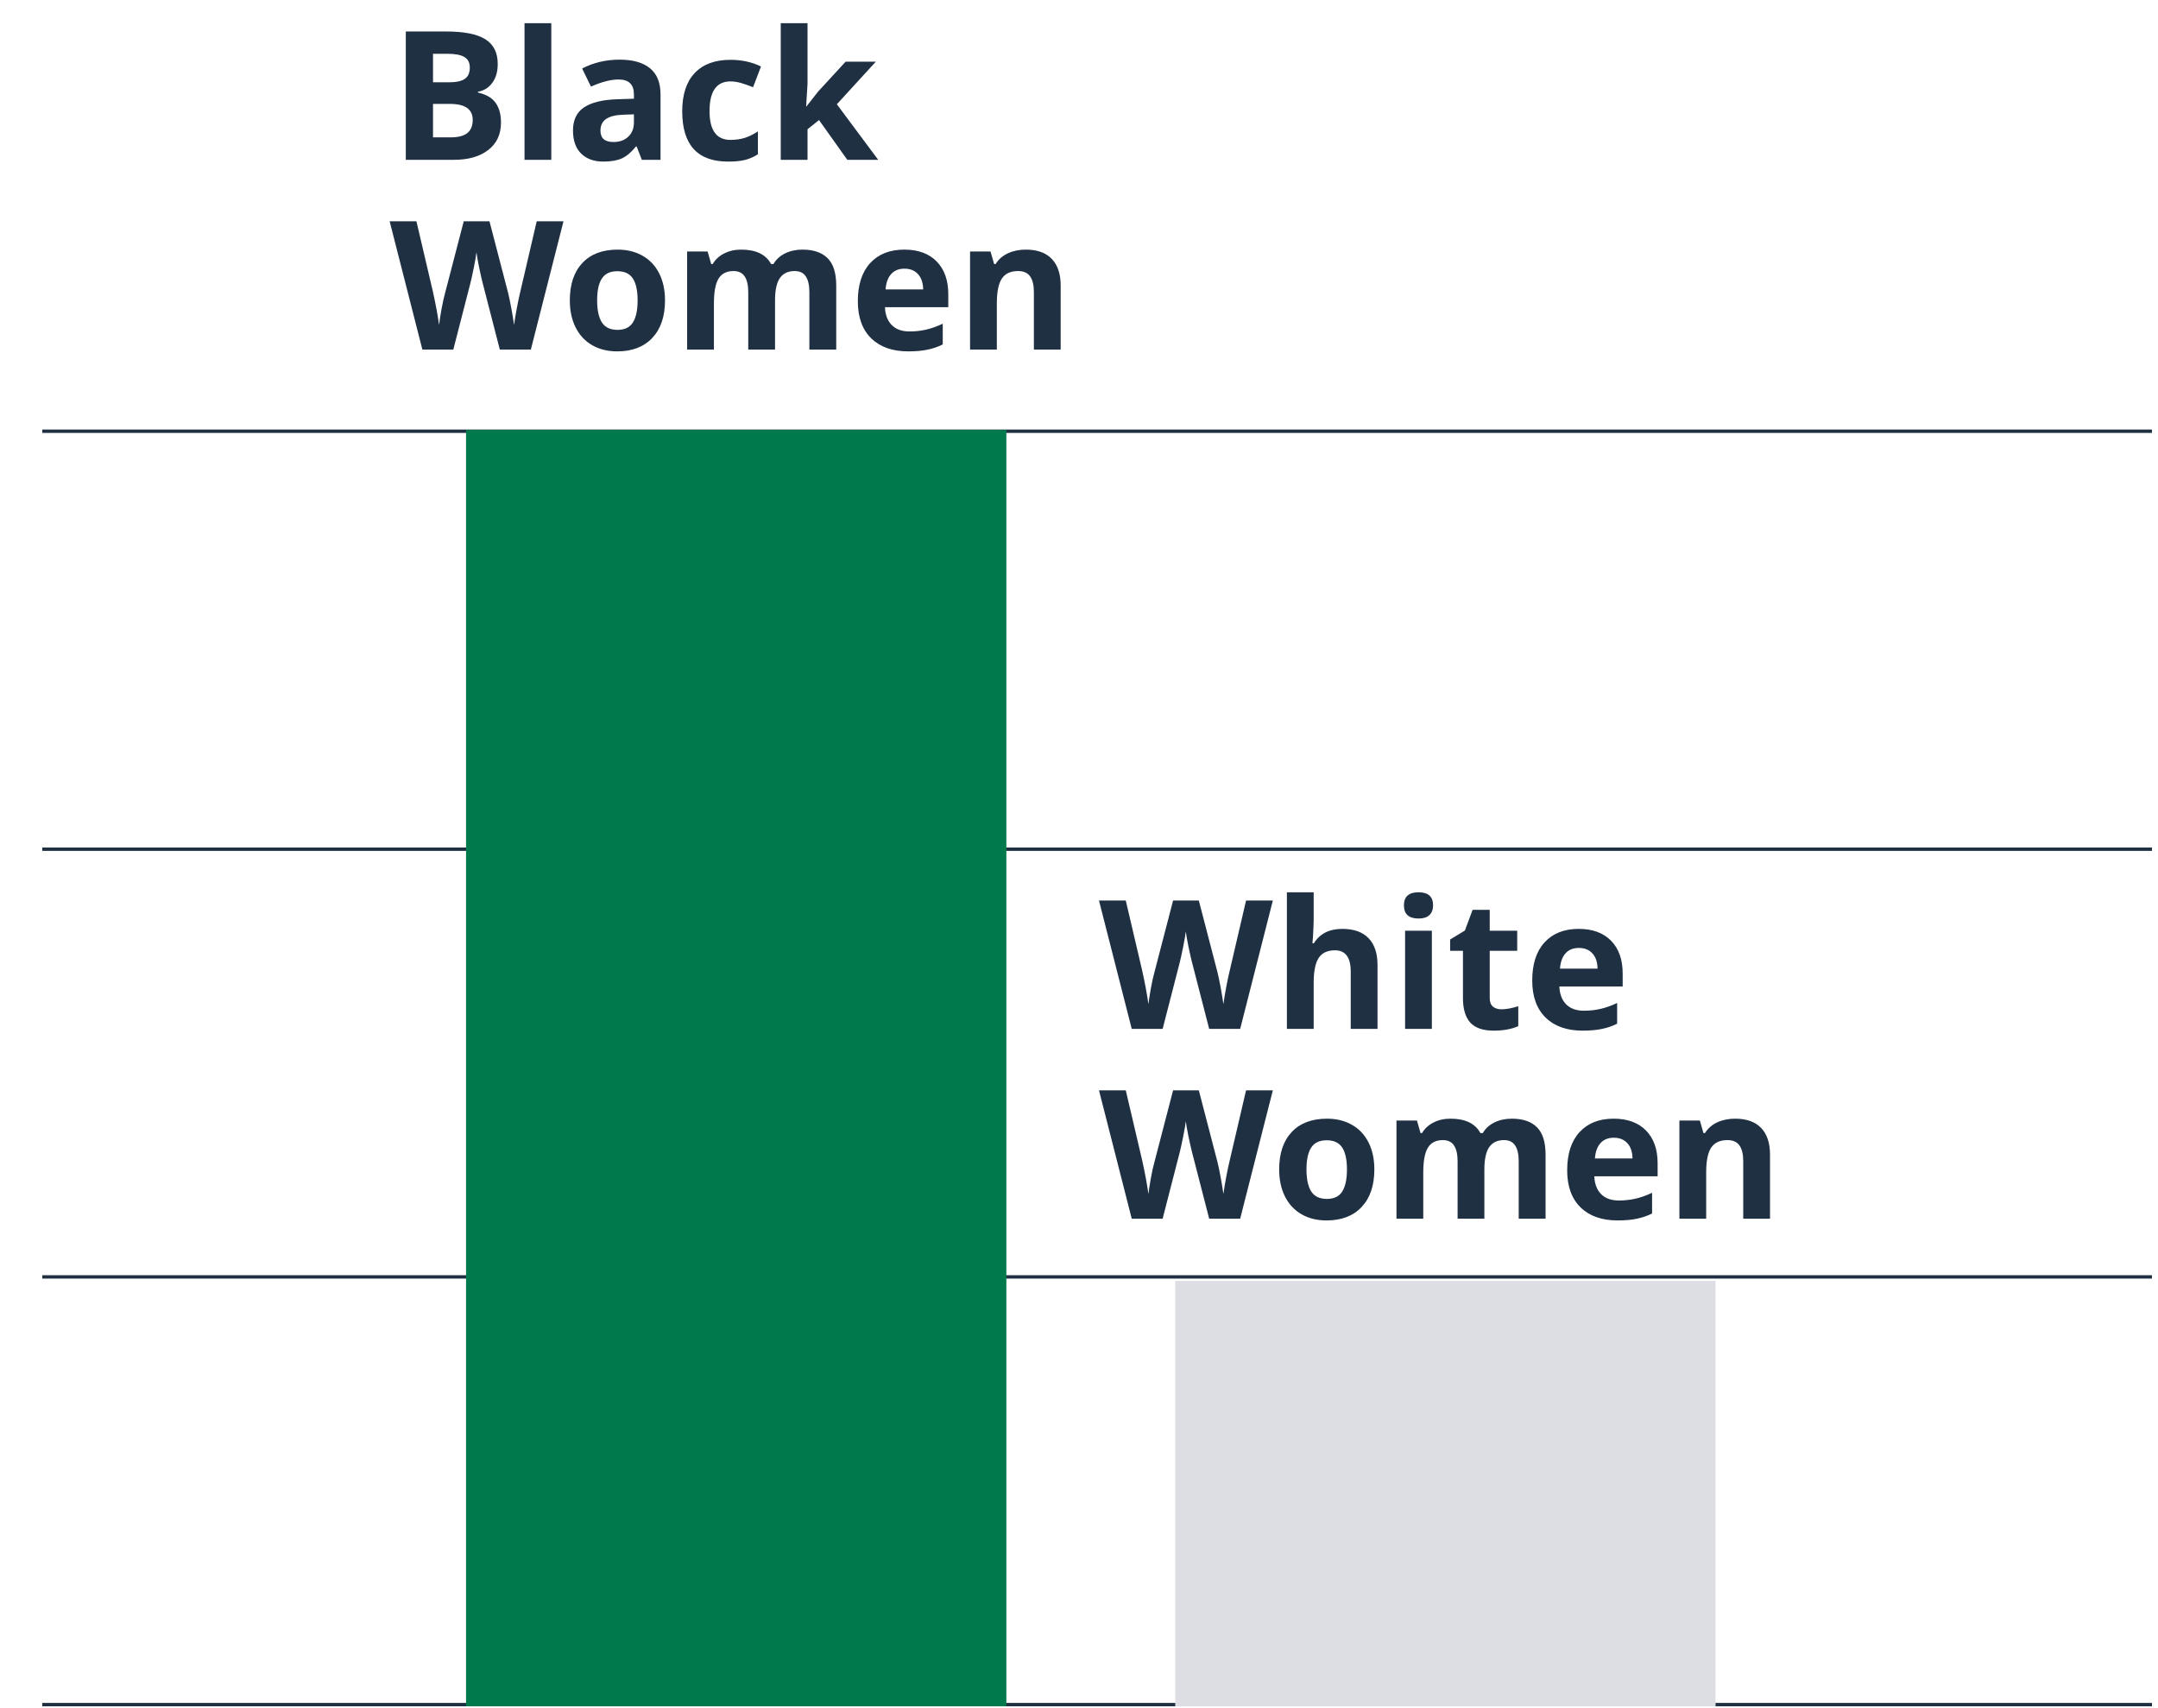 <svg width="216" height="171" viewBox="0 0 216 171" fill="none" xmlns="http://www.w3.org/2000/svg">
<path fill-rule="evenodd" clip-rule="evenodd" d="M215.394 170.814H4.23V170.476H215.394V170.814Z" fill="#1F3043"/>
<path fill-rule="evenodd" clip-rule="evenodd" d="M215.394 127.998H4.23V127.66H215.394V127.998Z" fill="#1F3043"/>
<path fill-rule="evenodd" clip-rule="evenodd" d="M215.394 85.181H4.23V84.843H215.394V85.181Z" fill="#1F3043"/>
<path fill-rule="evenodd" clip-rule="evenodd" d="M215.394 43.338H4.23V43H215.394V43.338Z" fill="#1F3043"/>
<path d="M117.633 128.223H171.717V170.814H117.633V128.223Z" fill="#DDDEE4"/>
<path d="M46.647 43.041H100.73V170.814H46.647V43.041Z" fill="#007A4C"/>
<path d="M40.617 3.15H44.616C46.438 3.15 47.76 3.411 48.58 3.933C49.406 4.448 49.819 5.271 49.819 6.402C49.819 7.17 49.638 7.8 49.274 8.292C48.917 8.784 48.44 9.08 47.842 9.18V9.268C48.656 9.449 49.242 9.789 49.6 10.287C49.963 10.785 50.145 11.447 50.145 12.273C50.145 13.445 49.72 14.359 48.87 15.016C48.026 15.672 46.878 16 45.425 16H40.617V3.15ZM43.342 8.239H44.924C45.662 8.239 46.195 8.125 46.523 7.896C46.857 7.668 47.024 7.29 47.024 6.763C47.024 6.271 46.843 5.919 46.48 5.708C46.122 5.491 45.554 5.383 44.774 5.383H43.342V8.239ZM43.342 10.401V13.75H45.117C45.867 13.75 46.421 13.606 46.778 13.319C47.136 13.032 47.315 12.593 47.315 12.001C47.315 10.935 46.553 10.401 45.029 10.401H43.342ZM55.181 16H52.5V2.324H55.181V16ZM64.242 16L63.724 14.664H63.653C63.202 15.232 62.736 15.628 62.256 15.851C61.781 16.067 61.16 16.176 60.393 16.176C59.449 16.176 58.705 15.906 58.16 15.367C57.621 14.828 57.352 14.06 57.352 13.065C57.352 12.021 57.715 11.254 58.441 10.762C59.174 10.264 60.275 9.988 61.746 9.936L63.451 9.883V9.452C63.451 8.456 62.941 7.958 61.922 7.958C61.137 7.958 60.214 8.195 59.153 8.67L58.266 6.859C59.397 6.268 60.65 5.972 62.027 5.972C63.346 5.972 64.356 6.259 65.06 6.833C65.763 7.407 66.114 8.28 66.114 9.452V16H64.242ZM63.451 11.447L62.414 11.482C61.635 11.506 61.055 11.646 60.674 11.904C60.293 12.162 60.102 12.555 60.102 13.082C60.102 13.838 60.536 14.216 61.403 14.216C62.024 14.216 62.52 14.037 62.889 13.68C63.264 13.322 63.451 12.848 63.451 12.256V11.447ZM72.873 16.176C69.814 16.176 68.285 14.497 68.285 11.14C68.285 9.47 68.701 8.195 69.533 7.316C70.365 6.432 71.558 5.989 73.11 5.989C74.247 5.989 75.267 6.212 76.169 6.657L75.378 8.731C74.956 8.562 74.564 8.424 74.2 8.318C73.837 8.207 73.474 8.151 73.11 8.151C71.716 8.151 71.019 9.142 71.019 11.122C71.019 13.044 71.716 14.005 73.11 14.005C73.626 14.005 74.103 13.938 74.543 13.803C74.982 13.662 75.422 13.445 75.861 13.152V15.446C75.428 15.722 74.988 15.912 74.543 16.018C74.103 16.123 73.547 16.176 72.873 16.176ZM80.722 10.656L81.891 9.162L84.642 6.174H87.665L83.763 10.437L87.902 16H84.809L81.978 12.019L80.827 12.941V16H78.147V2.324H80.827V8.424L80.686 10.656H80.722ZM53.133 35H50.03L48.29 28.25C48.226 28.01 48.114 27.515 47.956 26.765C47.804 26.009 47.716 25.502 47.692 25.244C47.657 25.561 47.569 26.07 47.429 26.773C47.288 27.471 47.18 27.969 47.103 28.268L45.372 35H42.278L39 22.15H41.681L43.324 29.164C43.611 30.459 43.819 31.581 43.948 32.53C43.983 32.196 44.062 31.681 44.185 30.983C44.315 30.28 44.435 29.735 44.546 29.349L46.418 22.15H48.993L50.865 29.349C50.947 29.671 51.05 30.163 51.173 30.825C51.296 31.487 51.39 32.056 51.454 32.53C51.513 32.073 51.606 31.505 51.735 30.825C51.864 30.14 51.981 29.586 52.087 29.164L53.722 22.15H56.402L53.133 35ZM59.769 30.069C59.769 31.042 59.927 31.777 60.243 32.275C60.565 32.773 61.087 33.023 61.808 33.023C62.523 33.023 63.035 32.776 63.346 32.284C63.662 31.786 63.82 31.048 63.82 30.069C63.82 29.097 63.662 28.367 63.346 27.881C63.029 27.395 62.511 27.151 61.79 27.151C61.075 27.151 60.56 27.395 60.243 27.881C59.927 28.361 59.769 29.091 59.769 30.069ZM66.562 30.069C66.562 31.669 66.141 32.92 65.297 33.822C64.453 34.725 63.278 35.176 61.773 35.176C60.829 35.176 59.997 34.971 59.276 34.56C58.556 34.145 58.002 33.55 57.615 32.776C57.228 32.003 57.035 31.101 57.035 30.069C57.035 28.464 57.454 27.216 58.292 26.325C59.13 25.435 60.308 24.989 61.825 24.989C62.769 24.989 63.601 25.194 64.321 25.605C65.042 26.015 65.596 26.604 65.982 27.371C66.369 28.139 66.562 29.038 66.562 30.069ZM77.575 35H74.894V29.261C74.894 28.552 74.774 28.021 74.534 27.67C74.3 27.312 73.928 27.134 73.418 27.134C72.732 27.134 72.234 27.386 71.924 27.89C71.613 28.394 71.458 29.223 71.458 30.377V35H68.777V25.174H70.825L71.186 26.431H71.335C71.599 25.98 71.98 25.628 72.478 25.376C72.976 25.118 73.547 24.989 74.191 24.989C75.662 24.989 76.658 25.47 77.18 26.431H77.417C77.681 25.974 78.067 25.619 78.577 25.367C79.093 25.115 79.673 24.989 80.317 24.989C81.431 24.989 82.272 25.276 82.84 25.851C83.414 26.419 83.701 27.333 83.701 28.593V35H81.012V29.261C81.012 28.552 80.892 28.021 80.651 27.67C80.417 27.312 80.045 27.134 79.535 27.134C78.879 27.134 78.387 27.368 78.059 27.837C77.736 28.306 77.575 29.05 77.575 30.069V35ZM90.53 26.896C89.962 26.896 89.517 27.078 89.194 27.441C88.872 27.799 88.688 28.309 88.641 28.971H92.402C92.391 28.309 92.218 27.799 91.884 27.441C91.55 27.078 91.099 26.896 90.53 26.896ZM90.908 35.176C89.326 35.176 88.09 34.739 87.199 33.866C86.309 32.993 85.863 31.757 85.863 30.157C85.863 28.511 86.273 27.239 87.094 26.343C87.92 25.44 89.06 24.989 90.513 24.989C91.901 24.989 92.982 25.385 93.756 26.176C94.529 26.967 94.916 28.06 94.916 29.454V30.755H88.579C88.608 31.517 88.834 32.111 89.256 32.539C89.678 32.967 90.269 33.181 91.031 33.181C91.623 33.181 92.183 33.119 92.71 32.996C93.237 32.873 93.788 32.677 94.362 32.407V34.481C93.894 34.716 93.393 34.889 92.859 35C92.326 35.117 91.676 35.176 90.908 35.176ZM106.166 35H103.485V29.261C103.485 28.552 103.359 28.021 103.107 27.67C102.855 27.312 102.454 27.134 101.903 27.134C101.153 27.134 100.611 27.386 100.277 27.89C99.943 28.388 99.776 29.217 99.776 30.377V35H97.096V25.174H99.144L99.504 26.431H99.653C99.952 25.956 100.362 25.599 100.884 25.358C101.411 25.112 102.009 24.989 102.677 24.989C103.819 24.989 104.687 25.3 105.278 25.921C105.87 26.536 106.166 27.427 106.166 28.593V35Z" fill="#1F3043"/>
<path d="M124.133 103H121.03L119.29 96.25C119.226 96.01 119.114 95.515 118.956 94.765C118.804 94.009 118.716 93.502 118.692 93.244C118.657 93.561 118.569 94.07 118.429 94.773C118.288 95.471 118.18 95.969 118.104 96.268L116.372 103H113.278L110 90.15H112.681L114.324 97.164C114.611 98.459 114.819 99.581 114.948 100.53C114.983 100.196 115.062 99.681 115.186 98.983C115.314 98.28 115.435 97.735 115.546 97.349L117.418 90.15H119.993L121.865 97.349C121.947 97.671 122.05 98.163 122.173 98.825C122.296 99.487 122.39 100.056 122.454 100.53C122.513 100.073 122.606 99.505 122.735 98.825C122.864 98.14 122.981 97.586 123.087 97.164L124.722 90.15H127.402L124.133 103ZM137.879 103H135.198V97.261C135.198 95.843 134.671 95.134 133.616 95.134C132.866 95.134 132.324 95.389 131.99 95.898C131.656 96.408 131.489 97.234 131.489 98.377V103H128.809V89.324H131.489V92.11C131.489 92.327 131.469 92.837 131.428 93.64L131.366 94.431H131.507C132.104 93.47 133.054 92.989 134.354 92.989C135.509 92.989 136.385 93.3 136.982 93.921C137.58 94.542 137.879 95.433 137.879 96.593V103ZM140.524 90.634C140.524 89.761 141.011 89.324 141.983 89.324C142.956 89.324 143.442 89.761 143.442 90.634C143.442 91.05 143.319 91.375 143.073 91.609C142.833 91.838 142.47 91.952 141.983 91.952C141.011 91.952 140.524 91.513 140.524 90.634ZM143.319 103H140.639V93.174H143.319V103ZM150.28 101.04C150.749 101.04 151.312 100.938 151.968 100.732V102.728C151.3 103.026 150.479 103.176 149.507 103.176C148.435 103.176 147.652 102.906 147.16 102.367C146.674 101.822 146.431 101.008 146.431 99.924V95.186H145.147V94.053L146.624 93.156L147.397 91.082H149.111V93.174H151.862V95.186H149.111V99.924C149.111 100.305 149.217 100.586 149.428 100.768C149.645 100.949 149.929 101.04 150.28 101.04ZM158.032 94.897C157.464 94.897 157.019 95.078 156.696 95.441C156.374 95.799 156.189 96.309 156.143 96.971H159.904C159.893 96.309 159.72 95.799 159.386 95.441C159.052 95.078 158.601 94.897 158.032 94.897ZM158.41 103.176C156.828 103.176 155.592 102.739 154.701 101.866C153.811 100.993 153.365 99.757 153.365 98.157C153.365 96.511 153.775 95.239 154.596 94.343C155.422 93.44 156.562 92.989 158.015 92.989C159.403 92.989 160.484 93.385 161.258 94.176C162.031 94.967 162.418 96.06 162.418 97.454V98.755H156.081C156.11 99.517 156.336 100.111 156.758 100.539C157.18 100.967 157.771 101.181 158.533 101.181C159.125 101.181 159.685 101.119 160.212 100.996C160.739 100.873 161.29 100.677 161.864 100.407V102.481C161.396 102.716 160.895 102.889 160.361 103C159.828 103.117 159.178 103.176 158.41 103.176ZM124.133 122H121.03L119.29 115.25C119.226 115.01 119.114 114.515 118.956 113.765C118.804 113.009 118.716 112.502 118.692 112.244C118.657 112.561 118.569 113.07 118.429 113.773C118.288 114.471 118.18 114.969 118.104 115.268L116.372 122H113.278L110 109.15H112.681L114.324 116.164C114.611 117.459 114.819 118.581 114.948 119.53C114.983 119.196 115.062 118.681 115.186 117.983C115.314 117.28 115.435 116.735 115.546 116.349L117.418 109.15H119.993L121.865 116.349C121.947 116.671 122.05 117.163 122.173 117.825C122.296 118.487 122.39 119.056 122.454 119.53C122.513 119.073 122.606 118.505 122.735 117.825C122.864 117.14 122.981 116.586 123.087 116.164L124.722 109.15H127.402L124.133 122ZM130.769 117.069C130.769 118.042 130.927 118.777 131.243 119.275C131.565 119.773 132.087 120.022 132.808 120.022C133.522 120.022 134.035 119.776 134.346 119.284C134.662 118.786 134.82 118.048 134.82 117.069C134.82 116.097 134.662 115.367 134.346 114.881C134.029 114.395 133.511 114.151 132.79 114.151C132.075 114.151 131.56 114.395 131.243 114.881C130.927 115.361 130.769 116.091 130.769 117.069ZM137.562 117.069C137.562 118.669 137.141 119.92 136.297 120.822C135.453 121.725 134.278 122.176 132.772 122.176C131.829 122.176 130.997 121.971 130.276 121.561C129.556 121.145 129.002 120.55 128.615 119.776C128.229 119.003 128.035 118.101 128.035 117.069C128.035 115.464 128.454 114.216 129.292 113.325C130.13 112.435 131.308 111.989 132.825 111.989C133.769 111.989 134.601 112.194 135.321 112.604C136.042 113.015 136.596 113.604 136.982 114.371C137.369 115.139 137.562 116.038 137.562 117.069ZM148.575 122H145.895V116.261C145.895 115.552 145.774 115.021 145.534 114.67C145.3 114.312 144.928 114.134 144.418 114.134C143.732 114.134 143.234 114.386 142.924 114.89C142.613 115.394 142.458 116.223 142.458 117.377V122H139.777V112.174H141.825L142.186 113.431H142.335C142.599 112.979 142.979 112.628 143.478 112.376C143.976 112.118 144.547 111.989 145.191 111.989C146.662 111.989 147.658 112.47 148.18 113.431H148.417C148.681 112.974 149.067 112.619 149.577 112.367C150.093 112.115 150.673 111.989 151.317 111.989C152.431 111.989 153.271 112.276 153.84 112.851C154.414 113.419 154.701 114.333 154.701 115.593V122H152.012V116.261C152.012 115.552 151.892 115.021 151.651 114.67C151.417 114.312 151.045 114.134 150.535 114.134C149.879 114.134 149.387 114.368 149.059 114.837C148.736 115.306 148.575 116.05 148.575 117.069V122ZM161.53 113.896C160.962 113.896 160.517 114.078 160.194 114.441C159.872 114.799 159.688 115.309 159.641 115.971H163.402C163.391 115.309 163.218 114.799 162.884 114.441C162.55 114.078 162.099 113.896 161.53 113.896ZM161.908 122.176C160.326 122.176 159.09 121.739 158.199 120.866C157.309 119.993 156.863 118.757 156.863 117.157C156.863 115.511 157.273 114.239 158.094 113.343C158.92 112.44 160.06 111.989 161.513 111.989C162.901 111.989 163.982 112.385 164.756 113.176C165.529 113.967 165.916 115.06 165.916 116.454V117.755H159.579C159.608 118.517 159.834 119.111 160.256 119.539C160.678 119.967 161.27 120.181 162.031 120.181C162.623 120.181 163.183 120.119 163.71 119.996C164.237 119.873 164.788 119.677 165.362 119.407V121.481C164.894 121.716 164.393 121.889 163.859 122C163.326 122.117 162.676 122.176 161.908 122.176ZM177.166 122H174.485V116.261C174.485 115.552 174.359 115.021 174.107 114.67C173.855 114.312 173.454 114.134 172.903 114.134C172.153 114.134 171.611 114.386 171.277 114.89C170.943 115.388 170.776 116.217 170.776 117.377V122H168.096V112.174H170.144L170.504 113.431H170.653C170.952 112.956 171.362 112.599 171.884 112.358C172.411 112.112 173.009 111.989 173.677 111.989C174.819 111.989 175.687 112.3 176.278 112.921C176.87 113.536 177.166 114.427 177.166 115.593V122Z" fill="#1F3043"/>
</svg>
